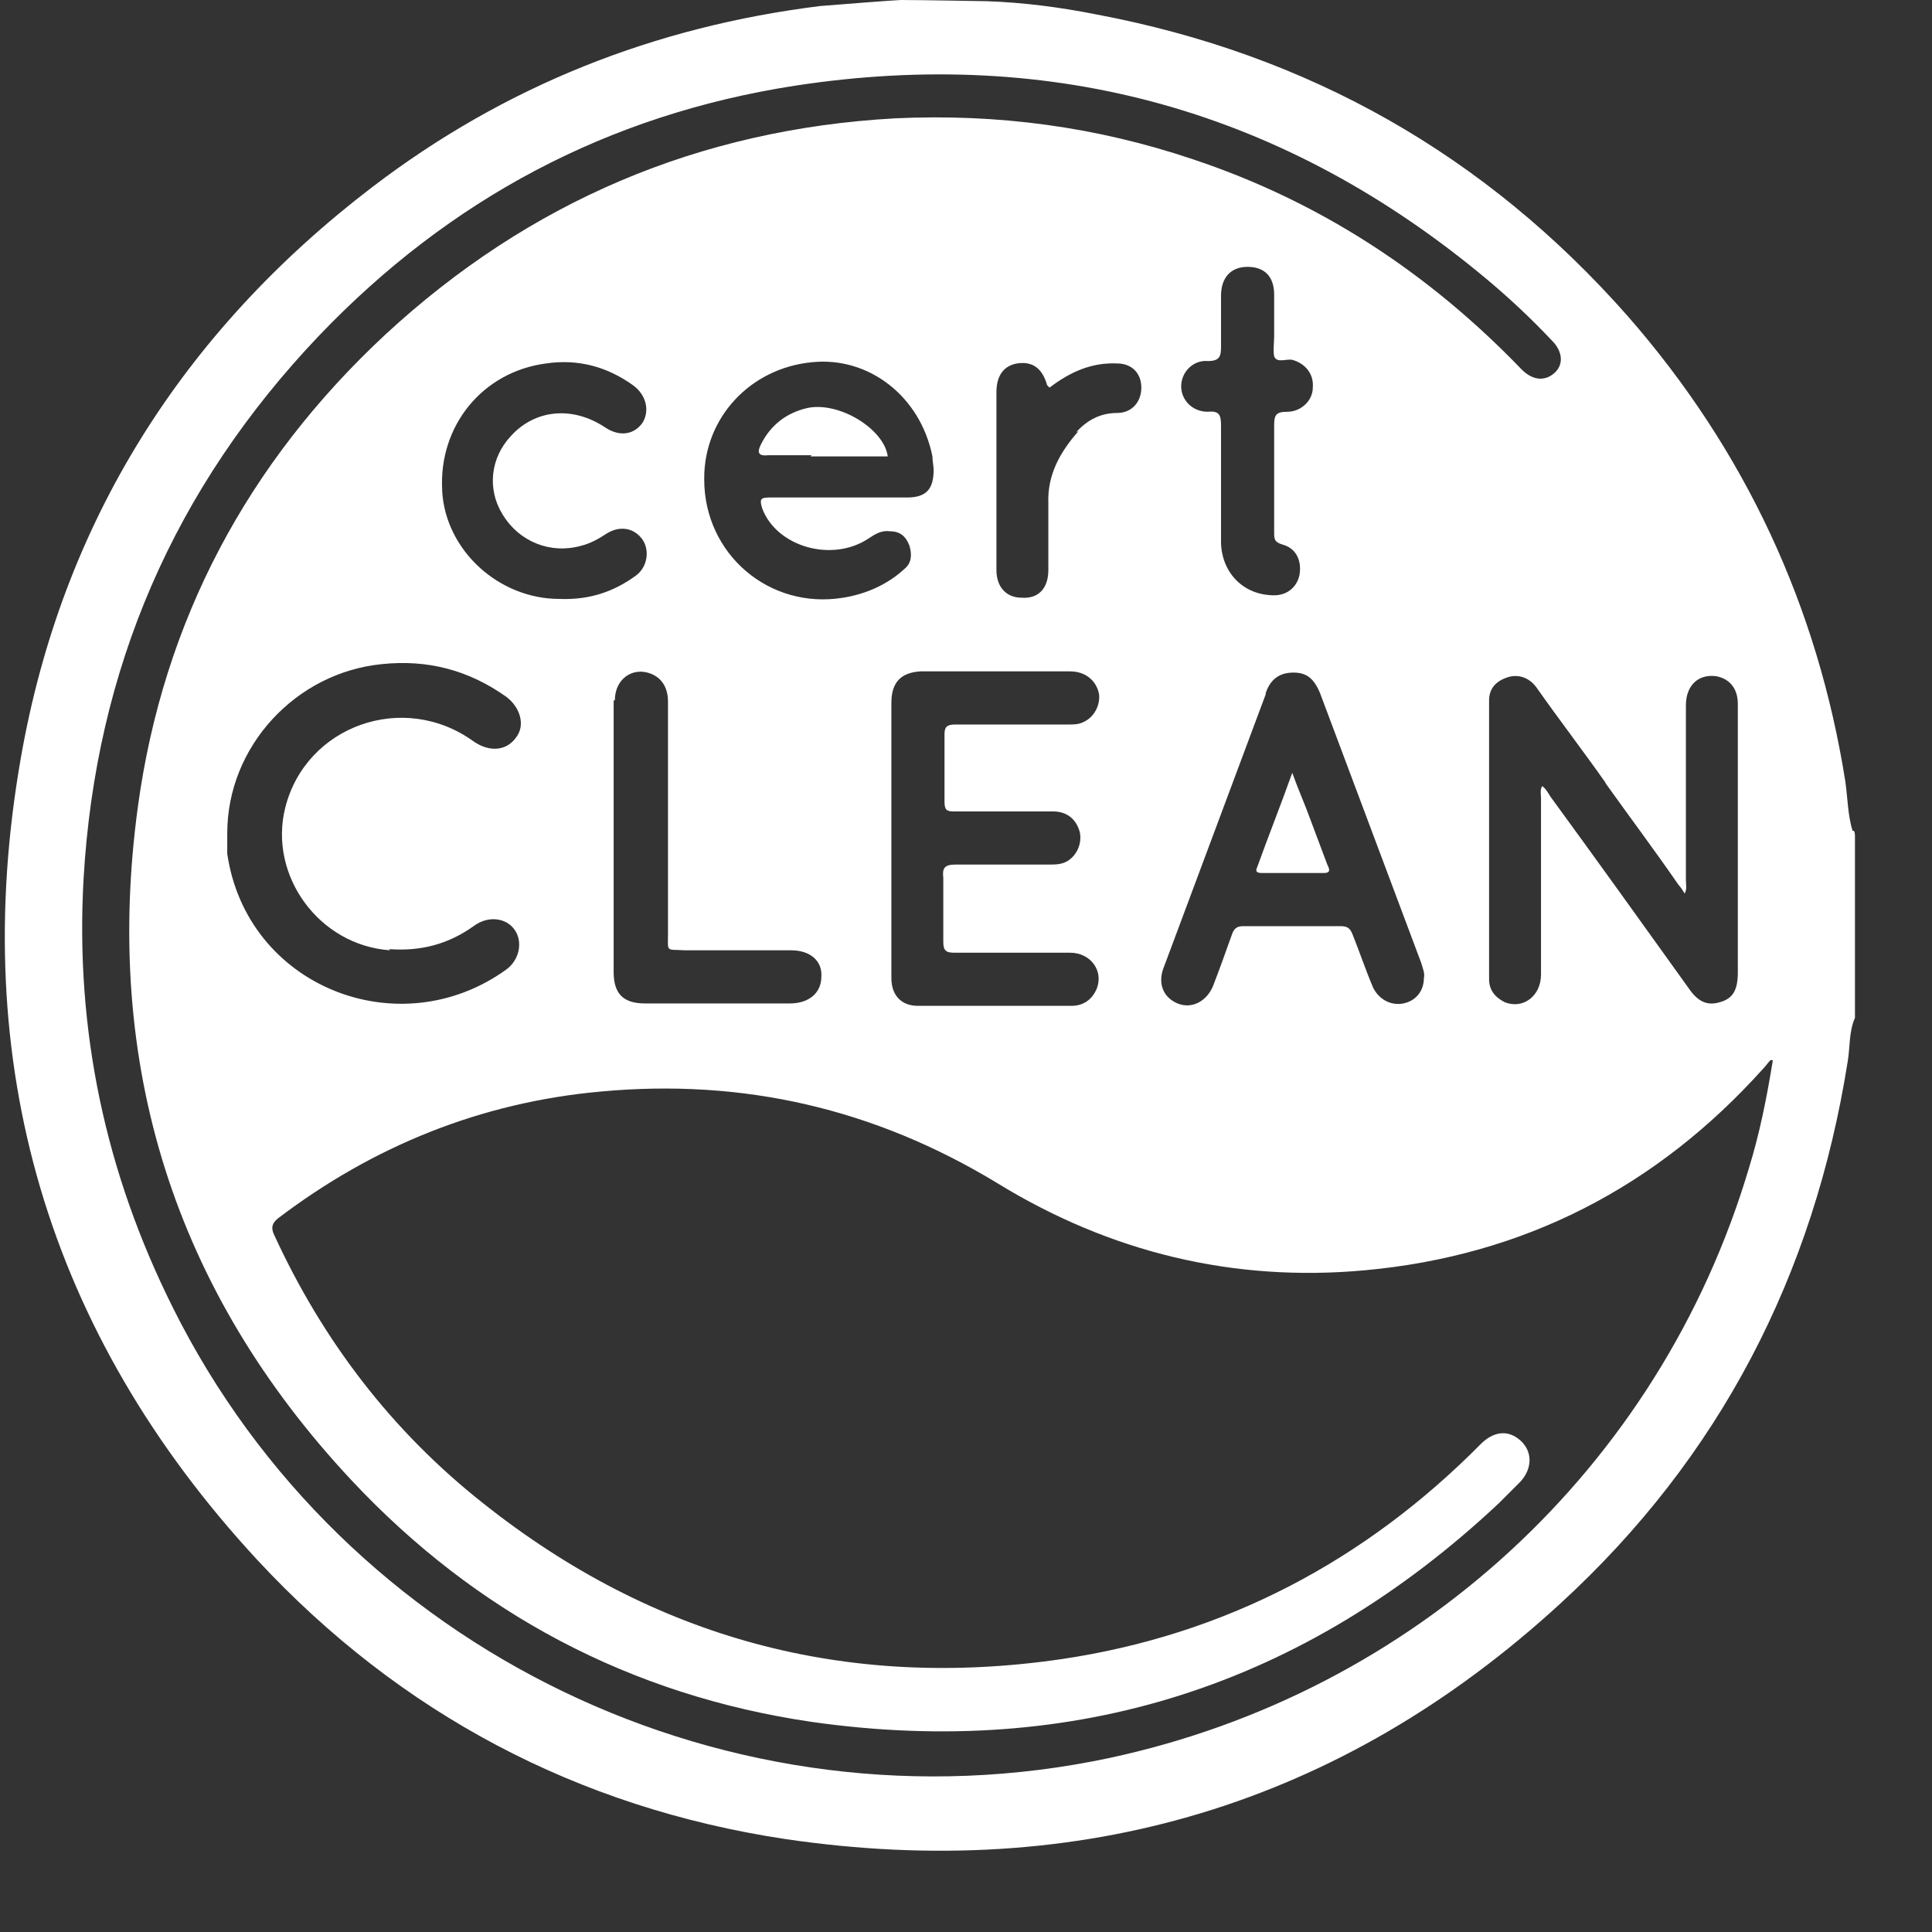 <svg xmlns="http://www.w3.org/2000/svg" fill="none" viewBox="0 0 16 16" height="16" width="16">
<rect x="0" y="0" width="16" height="16" fill="#333333" stroke="none"/>
<path fill="white" d="M15.342 6.88C15.302 6.75 15.302 6.61 15.282 6.47C15.052 5.02 14.452 3.73 13.482 2.62C12.302 1.28 10.832 0.45 9.082 0.12C8.782 0.06 8.472 0.02 8.172 0.01C8.172 0.01 7.622 0 7.462 0C7.422 0 6.912 0.04 6.792 0.05C5.422 0.22 4.182 0.71 3.082 1.55C1.512 2.75 0.512 4.33 0.172 6.28C-0.268 8.8 0.392 11.04 2.132 12.92C3.312 14.19 4.782 14.97 6.502 15.23C8.942 15.59 11.102 14.95 12.922 13.28C14.242 12.07 15.022 10.56 15.302 8.79C15.322 8.67 15.312 8.54 15.362 8.43V6.92C15.362 6.92 15.362 6.89 15.352 6.88H15.342ZM13.292 6.48C13.492 6.76 13.702 7.04 13.902 7.33C13.922 7.35 13.932 7.37 13.952 7.4C13.972 7.36 13.962 7.33 13.962 7.29C13.962 6.81 13.962 6.33 13.962 5.84C13.962 5.68 14.062 5.58 14.212 5.6C14.322 5.62 14.392 5.7 14.392 5.83C14.392 6.17 14.392 6.5 14.392 6.84C14.392 7.24 14.392 7.64 14.392 8.05C14.392 8.2 14.352 8.27 14.242 8.3C14.142 8.33 14.062 8.3 13.982 8.18C13.602 7.65 13.222 7.12 12.842 6.6C12.822 6.57 12.802 6.53 12.772 6.51C12.752 6.54 12.762 6.58 12.762 6.61C12.762 7.1 12.762 7.58 12.762 8.07C12.762 8.25 12.612 8.36 12.462 8.3C12.382 8.26 12.332 8.2 12.332 8.11C12.332 7.34 12.332 6.57 12.332 5.8C12.332 5.7 12.392 5.64 12.482 5.61C12.572 5.58 12.662 5.61 12.722 5.69C12.912 5.96 13.112 6.22 13.302 6.49L13.292 6.48ZM14.482 9.68C13.742 12.16 11.712 14.02 9.182 14.56C6.062 15.22 2.852 13.68 1.432 10.83C0.872 9.71 0.622 8.53 0.692 7.28C0.792 5.54 1.442 4.04 2.642 2.78C3.722 1.65 5.032 0.95 6.582 0.71C8.732 0.38 10.652 0.92 12.322 2.32C12.512 2.48 12.682 2.64 12.852 2.82C12.942 2.91 12.952 3.02 12.872 3.09C12.792 3.16 12.692 3.15 12.602 3.06C11.832 2.26 10.932 1.67 9.882 1.32C9.082 1.05 8.262 0.94 7.412 0.98C5.792 1.07 4.382 1.67 3.192 2.77C2.052 3.83 1.352 5.14 1.142 6.68C0.852 8.81 1.442 10.69 2.912 12.26C3.942 13.36 5.222 14.04 6.722 14.26C8.902 14.57 10.802 13.96 12.412 12.45C12.472 12.39 12.532 12.33 12.592 12.27C12.692 12.16 12.692 12.02 12.592 11.93C12.492 11.84 12.372 11.85 12.262 11.96C11.302 12.93 10.142 13.54 8.792 13.74C7.012 14 5.412 13.57 4.002 12.45C3.242 11.85 2.672 11.1 2.272 10.23C2.242 10.17 2.252 10.13 2.302 10.09C3.092 9.49 3.982 9.13 4.972 9.04C6.152 8.93 7.242 9.18 8.262 9.8C9.192 10.37 10.212 10.62 11.302 10.52C12.622 10.4 13.722 9.83 14.602 8.85C14.622 8.83 14.642 8.8 14.662 8.78C14.662 8.78 14.662 8.78 14.682 8.78C14.632 9.09 14.572 9.39 14.482 9.68ZM10.112 2.45C10.112 2.3 10.192 2.21 10.332 2.21C10.472 2.21 10.552 2.29 10.552 2.44C10.552 2.51 10.552 2.59 10.552 2.66C10.552 2.7 10.552 2.74 10.552 2.78C10.552 2.84 10.542 2.9 10.552 2.95C10.572 3.01 10.652 2.97 10.702 2.98C10.812 3.01 10.882 3.1 10.872 3.21C10.872 3.32 10.772 3.41 10.662 3.41C10.562 3.41 10.552 3.44 10.552 3.53C10.552 3.82 10.552 4.12 10.552 4.41C10.552 4.46 10.552 4.49 10.622 4.51C10.732 4.54 10.782 4.64 10.762 4.76C10.742 4.86 10.662 4.93 10.552 4.93C10.302 4.93 10.122 4.75 10.112 4.5C10.112 4.18 10.112 3.85 10.112 3.53C10.112 3.44 10.102 3.4 10.002 3.41C9.872 3.41 9.782 3.31 9.782 3.2C9.782 3.08 9.882 2.98 10.002 2.99C10.102 2.99 10.112 2.95 10.112 2.87C10.112 2.73 10.112 2.59 10.112 2.45ZM10.482 5.74C10.522 5.62 10.602 5.57 10.712 5.57C10.822 5.57 10.882 5.62 10.932 5.74C11.212 6.49 11.492 7.23 11.772 7.98C11.782 8.02 11.802 8.06 11.792 8.1C11.792 8.21 11.722 8.29 11.622 8.31C11.522 8.33 11.422 8.28 11.372 8.18C11.312 8.04 11.262 7.89 11.202 7.74C11.182 7.69 11.162 7.67 11.102 7.67C10.832 7.67 10.562 7.67 10.302 7.67C10.252 7.67 10.222 7.68 10.202 7.74C10.152 7.88 10.102 8.02 10.052 8.15C10.002 8.29 9.872 8.36 9.752 8.31C9.632 8.26 9.582 8.14 9.642 8C9.922 7.25 10.202 6.5 10.482 5.75V5.74ZM3.222 7.86C3.482 7.88 3.712 7.82 3.922 7.67C4.042 7.58 4.192 7.6 4.262 7.7C4.332 7.8 4.302 7.95 4.192 8.03C3.302 8.67 2.042 8.17 1.882 7.07C1.882 7.01 1.882 6.96 1.882 6.9C1.882 6.18 2.452 5.57 3.162 5.5C3.542 5.46 3.882 5.55 4.192 5.77C4.312 5.86 4.352 6.01 4.272 6.11C4.192 6.22 4.052 6.23 3.922 6.14C3.342 5.72 2.532 6.01 2.362 6.69C2.222 7.25 2.642 7.83 3.232 7.87L3.222 7.86ZM3.662 4.06C3.632 3.53 3.992 3.08 4.522 3.01C4.792 2.97 5.032 3.04 5.242 3.19C5.352 3.27 5.382 3.4 5.322 3.5C5.252 3.6 5.132 3.62 5.012 3.54C4.742 3.36 4.432 3.39 4.232 3.61C4.062 3.79 4.032 4.05 4.162 4.26C4.302 4.49 4.562 4.59 4.812 4.52C4.892 4.5 4.962 4.46 5.022 4.42C5.132 4.35 5.252 4.37 5.322 4.47C5.382 4.56 5.362 4.7 5.262 4.77C5.082 4.9 4.882 4.97 4.632 4.96C4.132 4.96 3.692 4.56 3.662 4.07V4.06ZM5.092 5.8C5.092 5.62 5.242 5.52 5.392 5.58C5.492 5.62 5.532 5.71 5.532 5.81C5.532 6.45 5.532 7.09 5.532 7.73C5.532 7.89 5.512 7.86 5.672 7.87C5.962 7.87 6.262 7.87 6.552 7.87C6.712 7.87 6.812 7.96 6.802 8.09C6.802 8.22 6.702 8.31 6.542 8.31C6.142 8.31 5.742 8.31 5.342 8.31C5.162 8.31 5.082 8.23 5.082 8.05C5.082 7.68 5.082 7.31 5.082 6.94C5.082 6.56 5.082 6.18 5.082 5.8H5.092ZM5.832 3.96C5.832 3.46 6.212 3.05 6.722 3C7.192 2.95 7.622 3.28 7.722 3.78C7.722 3.82 7.732 3.86 7.732 3.89C7.732 4.05 7.672 4.12 7.512 4.12C7.322 4.12 7.132 4.12 6.942 4.12C6.752 4.12 6.562 4.12 6.372 4.12C6.292 4.12 6.292 4.14 6.312 4.21C6.432 4.53 6.892 4.66 7.192 4.46C7.252 4.42 7.302 4.39 7.372 4.4C7.452 4.4 7.502 4.44 7.532 4.52C7.552 4.59 7.552 4.66 7.492 4.71C7.352 4.84 7.172 4.92 6.982 4.95C6.372 5.05 5.832 4.59 5.832 3.97V3.96ZM7.382 5.82C7.382 5.65 7.462 5.57 7.622 5.56C8.032 5.56 8.442 5.56 8.862 5.56C8.992 5.56 9.082 5.64 9.102 5.75C9.112 5.84 9.062 5.94 8.972 5.98C8.932 6 8.892 6 8.852 6C8.542 6 8.222 6 7.912 6C7.842 6 7.822 6.02 7.822 6.08C7.822 6.27 7.822 6.45 7.822 6.64C7.822 6.71 7.842 6.72 7.902 6.72C8.172 6.72 8.452 6.72 8.722 6.72C8.832 6.72 8.912 6.78 8.942 6.89C8.962 6.98 8.922 7.08 8.842 7.13C8.792 7.16 8.742 7.16 8.682 7.16C8.422 7.16 8.172 7.16 7.912 7.16C7.822 7.16 7.802 7.19 7.812 7.27C7.812 7.45 7.812 7.62 7.812 7.8C7.812 7.87 7.832 7.89 7.902 7.89C8.222 7.89 8.542 7.89 8.862 7.89C9.032 7.89 9.142 8.04 9.082 8.19C9.042 8.28 8.972 8.33 8.872 8.33C8.452 8.33 8.022 8.33 7.602 8.33C7.462 8.33 7.382 8.24 7.382 8.1C7.382 7.72 7.382 7.34 7.382 6.96C7.382 6.59 7.382 6.21 7.382 5.84V5.82ZM8.932 3.57C8.782 3.74 8.672 3.93 8.682 4.17C8.682 4.35 8.682 4.53 8.682 4.72C8.682 4.87 8.602 4.96 8.462 4.95C8.332 4.95 8.252 4.86 8.252 4.72C8.252 4.23 8.252 3.74 8.252 3.25C8.252 3.11 8.312 3.03 8.422 3.01C8.552 2.99 8.632 3.05 8.672 3.19C8.672 3.19 8.672 3.19 8.692 3.21C8.862 3.08 9.042 3 9.252 3.01C9.372 3.01 9.452 3.09 9.452 3.21C9.452 3.33 9.372 3.42 9.252 3.42C9.112 3.42 9.002 3.48 8.912 3.58L8.932 3.57Z"></path>
<path fill="white" d="M10.452 7.23C10.622 7.23 10.792 7.23 10.962 7.23C11.022 7.23 11.012 7.2 10.992 7.16C10.942 7.03 10.892 6.89 10.842 6.76C10.802 6.65 10.752 6.54 10.702 6.4C10.602 6.68 10.502 6.93 10.412 7.18C10.392 7.22 10.412 7.23 10.452 7.23Z"></path>
<path fill="white" d="M6.712 3.78H7.352C7.322 3.55 6.942 3.32 6.682 3.38C6.512 3.42 6.382 3.52 6.302 3.68C6.272 3.74 6.272 3.78 6.362 3.77C6.482 3.77 6.602 3.77 6.722 3.77L6.712 3.78Z"></path>
</svg>
